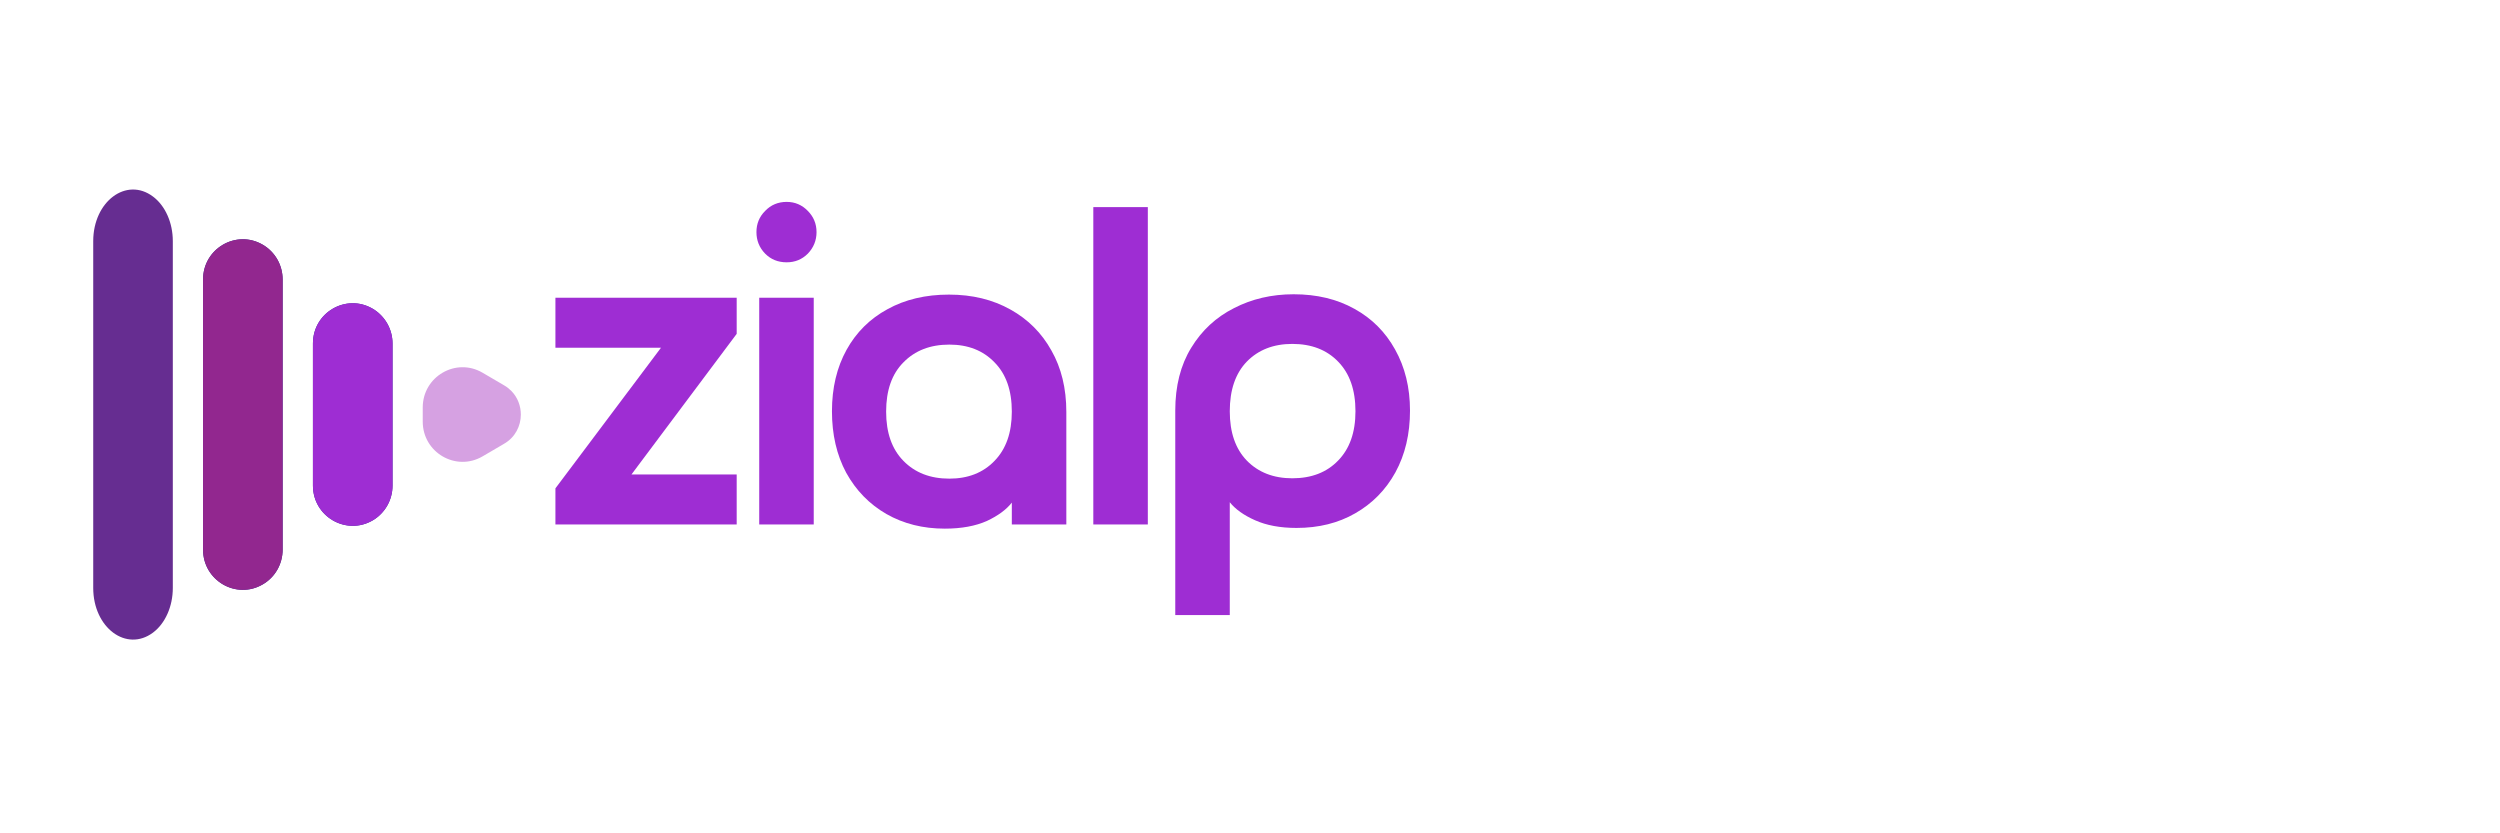<svg xmlns="http://www.w3.org/2000/svg" xmlns:xlink="http://www.w3.org/1999/xlink" width="150" zoomAndPan="magnify" viewBox="0 0 112.5 37.5" height="50" preserveAspectRatio="xMidYMid meet" version="1.0"><defs><g/><clipPath id="bddcc99259"><path d="M 4.195 8 L 8 8 L 8 29 L 4.195 29 Z M 4.195 8 " clip-rule="nonzero"/></clipPath><clipPath id="4374b2c781"><path d="M 19 16 L 23.438 16 L 23.438 21 L 19 21 Z M 19 16 " clip-rule="nonzero"/></clipPath></defs><path fill="#2e3192" d="M 11.824 11.012 C 12.379 11.336 12.719 11.93 12.719 12.578 L 12.719 24.73 C 12.719 25.379 12.379 25.977 11.824 26.297 C 10.633 26.996 9.137 26.125 9.137 24.73 L 9.137 12.578 C 9.137 11.184 10.629 10.316 11.824 11.012 Z M 11.824 11.012 " fill-opacity="1" fill-rule="nonzero"/><path fill="#2e3192" d="M 16.766 13.891 C 17.32 14.215 17.664 14.812 17.664 15.457 L 17.664 21.852 C 17.664 22.496 17.324 23.094 16.77 23.418 C 15.574 24.113 14.082 23.242 14.082 21.852 L 14.082 15.457 C 14.078 14.066 15.574 13.195 16.766 13.891 Z M 16.766 13.891 " fill-opacity="1" fill-rule="nonzero"/><path fill="#92278f" d="M 12.719 12.578 L 12.719 24.73 C 12.719 25.379 12.379 25.977 11.824 26.297 C 10.633 26.996 9.137 26.125 9.137 24.73 L 9.137 12.578 C 9.137 11.184 10.633 10.316 11.824 11.012 C 12.379 11.336 12.719 11.93 12.719 12.578 Z M 12.719 12.578 " fill-opacity="1" fill-rule="nonzero"/><g clip-path="url(#bddcc99259)"><path fill="#662d91" d="M 7.777 10.852 L 7.777 26.457 C 7.777 27.285 7.438 28.055 6.883 28.469 C 5.688 29.359 4.195 28.246 4.195 26.457 L 4.195 10.852 C 4.195 9.066 5.688 7.949 6.883 8.844 C 7.438 9.258 7.777 10.023 7.777 10.852 Z M 7.777 10.852 " fill-opacity="1" fill-rule="nonzero"/></g><path fill="#9e2dd3" d="M 17.664 15.457 L 17.664 21.852 C 17.664 22.496 17.324 23.094 16.77 23.418 C 15.574 24.113 14.082 23.242 14.082 21.852 L 14.082 15.457 C 14.082 14.062 15.574 13.195 16.77 13.891 C 17.32 14.215 17.664 14.812 17.664 15.457 Z M 17.664 15.457 " fill-opacity="1" fill-rule="nonzero"/><g clip-path="url(#4374b2c781)"><path fill="#d6a1e2" d="M 23.438 18.656 C 23.438 19.164 23.188 19.68 22.684 19.969 L 22.605 20.016 L 21.711 20.539 C 20.516 21.234 19.023 20.363 19.023 18.973 L 19.023 18.336 C 19.023 16.945 20.516 16.074 21.711 16.77 L 22.605 17.293 L 22.684 17.34 C 22.809 17.41 22.918 17.5 23.012 17.594 C 23.297 17.887 23.438 18.27 23.438 18.656 Z M 23.438 18.656 " fill-opacity="1" fill-rule="nonzero"/></g><g fill="#9e2dd3" fill-opacity="1"><g transform="translate(24.682, 23.601)"><g><path d="M 0.312 -7.953 L 0.312 -10.203 L 8.469 -10.203 L 8.469 -8.578 L 3.734 -2.25 L 8.469 -2.25 L 8.469 0 L 0.312 0 L 0.312 -1.625 L 5.062 -7.953 Z M 0.312 -7.953 "/></g></g></g><g fill="#9e2dd3" fill-opacity="1"><g transform="translate(33.556, 23.601)"><g><path d="M 0.484 -13.156 C 0.484 -13.531 0.613 -13.848 0.875 -14.109 C 1.133 -14.379 1.457 -14.516 1.844 -14.516 C 2.219 -14.516 2.535 -14.379 2.797 -14.109 C 3.055 -13.848 3.188 -13.531 3.188 -13.156 C 3.188 -12.781 3.055 -12.457 2.797 -12.188 C 2.535 -11.926 2.219 -11.797 1.844 -11.797 C 1.457 -11.797 1.133 -11.926 0.875 -12.188 C 0.613 -12.457 0.484 -12.781 0.484 -13.156 Z M 0.609 0 L 0.609 -10.203 L 3.062 -10.203 L 3.062 0 Z M 0.609 0 "/></g></g></g><g fill="#9e2dd3" fill-opacity="1"><g transform="translate(37.126, 23.601)"><g><path d="M 5.578 -10.344 C 6.629 -10.344 7.551 -10.117 8.344 -9.672 C 9.133 -9.234 9.75 -8.617 10.188 -7.828 C 10.633 -7.047 10.859 -6.125 10.859 -5.062 L 10.859 0 L 8.406 0 L 8.406 -0.984 C 8.164 -0.672 7.789 -0.395 7.281 -0.156 C 6.77 0.07 6.141 0.188 5.391 0.188 C 4.41 0.188 3.535 -0.031 2.766 -0.469 C 1.992 -0.914 1.391 -1.535 0.953 -2.328 C 0.523 -3.129 0.312 -4.051 0.312 -5.094 C 0.312 -6.145 0.531 -7.066 0.969 -7.859 C 1.406 -8.648 2.02 -9.258 2.812 -9.688 C 3.602 -10.125 4.523 -10.344 5.578 -10.344 Z M 8.406 -5.078 C 8.406 -6.035 8.145 -6.773 7.625 -7.297 C 7.113 -7.828 6.438 -8.094 5.594 -8.094 C 4.738 -8.094 4.051 -7.828 3.531 -7.297 C 3.008 -6.773 2.75 -6.035 2.75 -5.078 C 2.75 -4.129 3.008 -3.391 3.531 -2.859 C 4.051 -2.328 4.738 -2.062 5.594 -2.062 C 6.438 -2.062 7.113 -2.328 7.625 -2.859 C 8.145 -3.391 8.406 -4.129 8.406 -5.078 Z M 8.406 -5.078 "/></g></g></g><g fill="#9e2dd3" fill-opacity="1"><g transform="translate(48.59, 23.601)"><g><path d="M 0.609 0 L 0.609 -14.281 L 3.062 -14.281 L 3.062 0 Z M 0.609 0 "/></g></g></g><g fill="#9e2dd3" fill-opacity="1"><g transform="translate(52.262, 23.601)"><g><path d="M 3.078 4.078 L 0.625 4.078 L 0.625 -5.125 C 0.625 -6.227 0.863 -7.172 1.344 -7.953 C 1.82 -8.734 2.461 -9.328 3.266 -9.734 C 4.066 -10.148 4.961 -10.359 5.953 -10.359 C 6.992 -10.359 7.906 -10.141 8.688 -9.703 C 9.469 -9.273 10.078 -8.664 10.516 -7.875 C 10.961 -7.082 11.188 -6.164 11.188 -5.125 C 11.188 -4.07 10.969 -3.145 10.531 -2.344 C 10.094 -1.551 9.488 -0.938 8.719 -0.5 C 7.957 -0.062 7.078 0.156 6.078 0.156 C 5.348 0.156 4.727 0.039 4.219 -0.188 C 3.707 -0.414 3.328 -0.688 3.078 -1 Z M 8.734 -5.094 C 8.734 -6.051 8.473 -6.797 7.953 -7.328 C 7.441 -7.859 6.754 -8.125 5.891 -8.125 C 5.047 -8.125 4.363 -7.859 3.844 -7.328 C 3.332 -6.797 3.078 -6.051 3.078 -5.094 C 3.078 -4.145 3.332 -3.406 3.844 -2.875 C 4.363 -2.344 5.047 -2.078 5.891 -2.078 C 6.754 -2.078 7.441 -2.344 7.953 -2.875 C 8.473 -3.406 8.734 -4.145 8.734 -5.094 Z M 8.734 -5.094 "/></g></g></g></svg>
